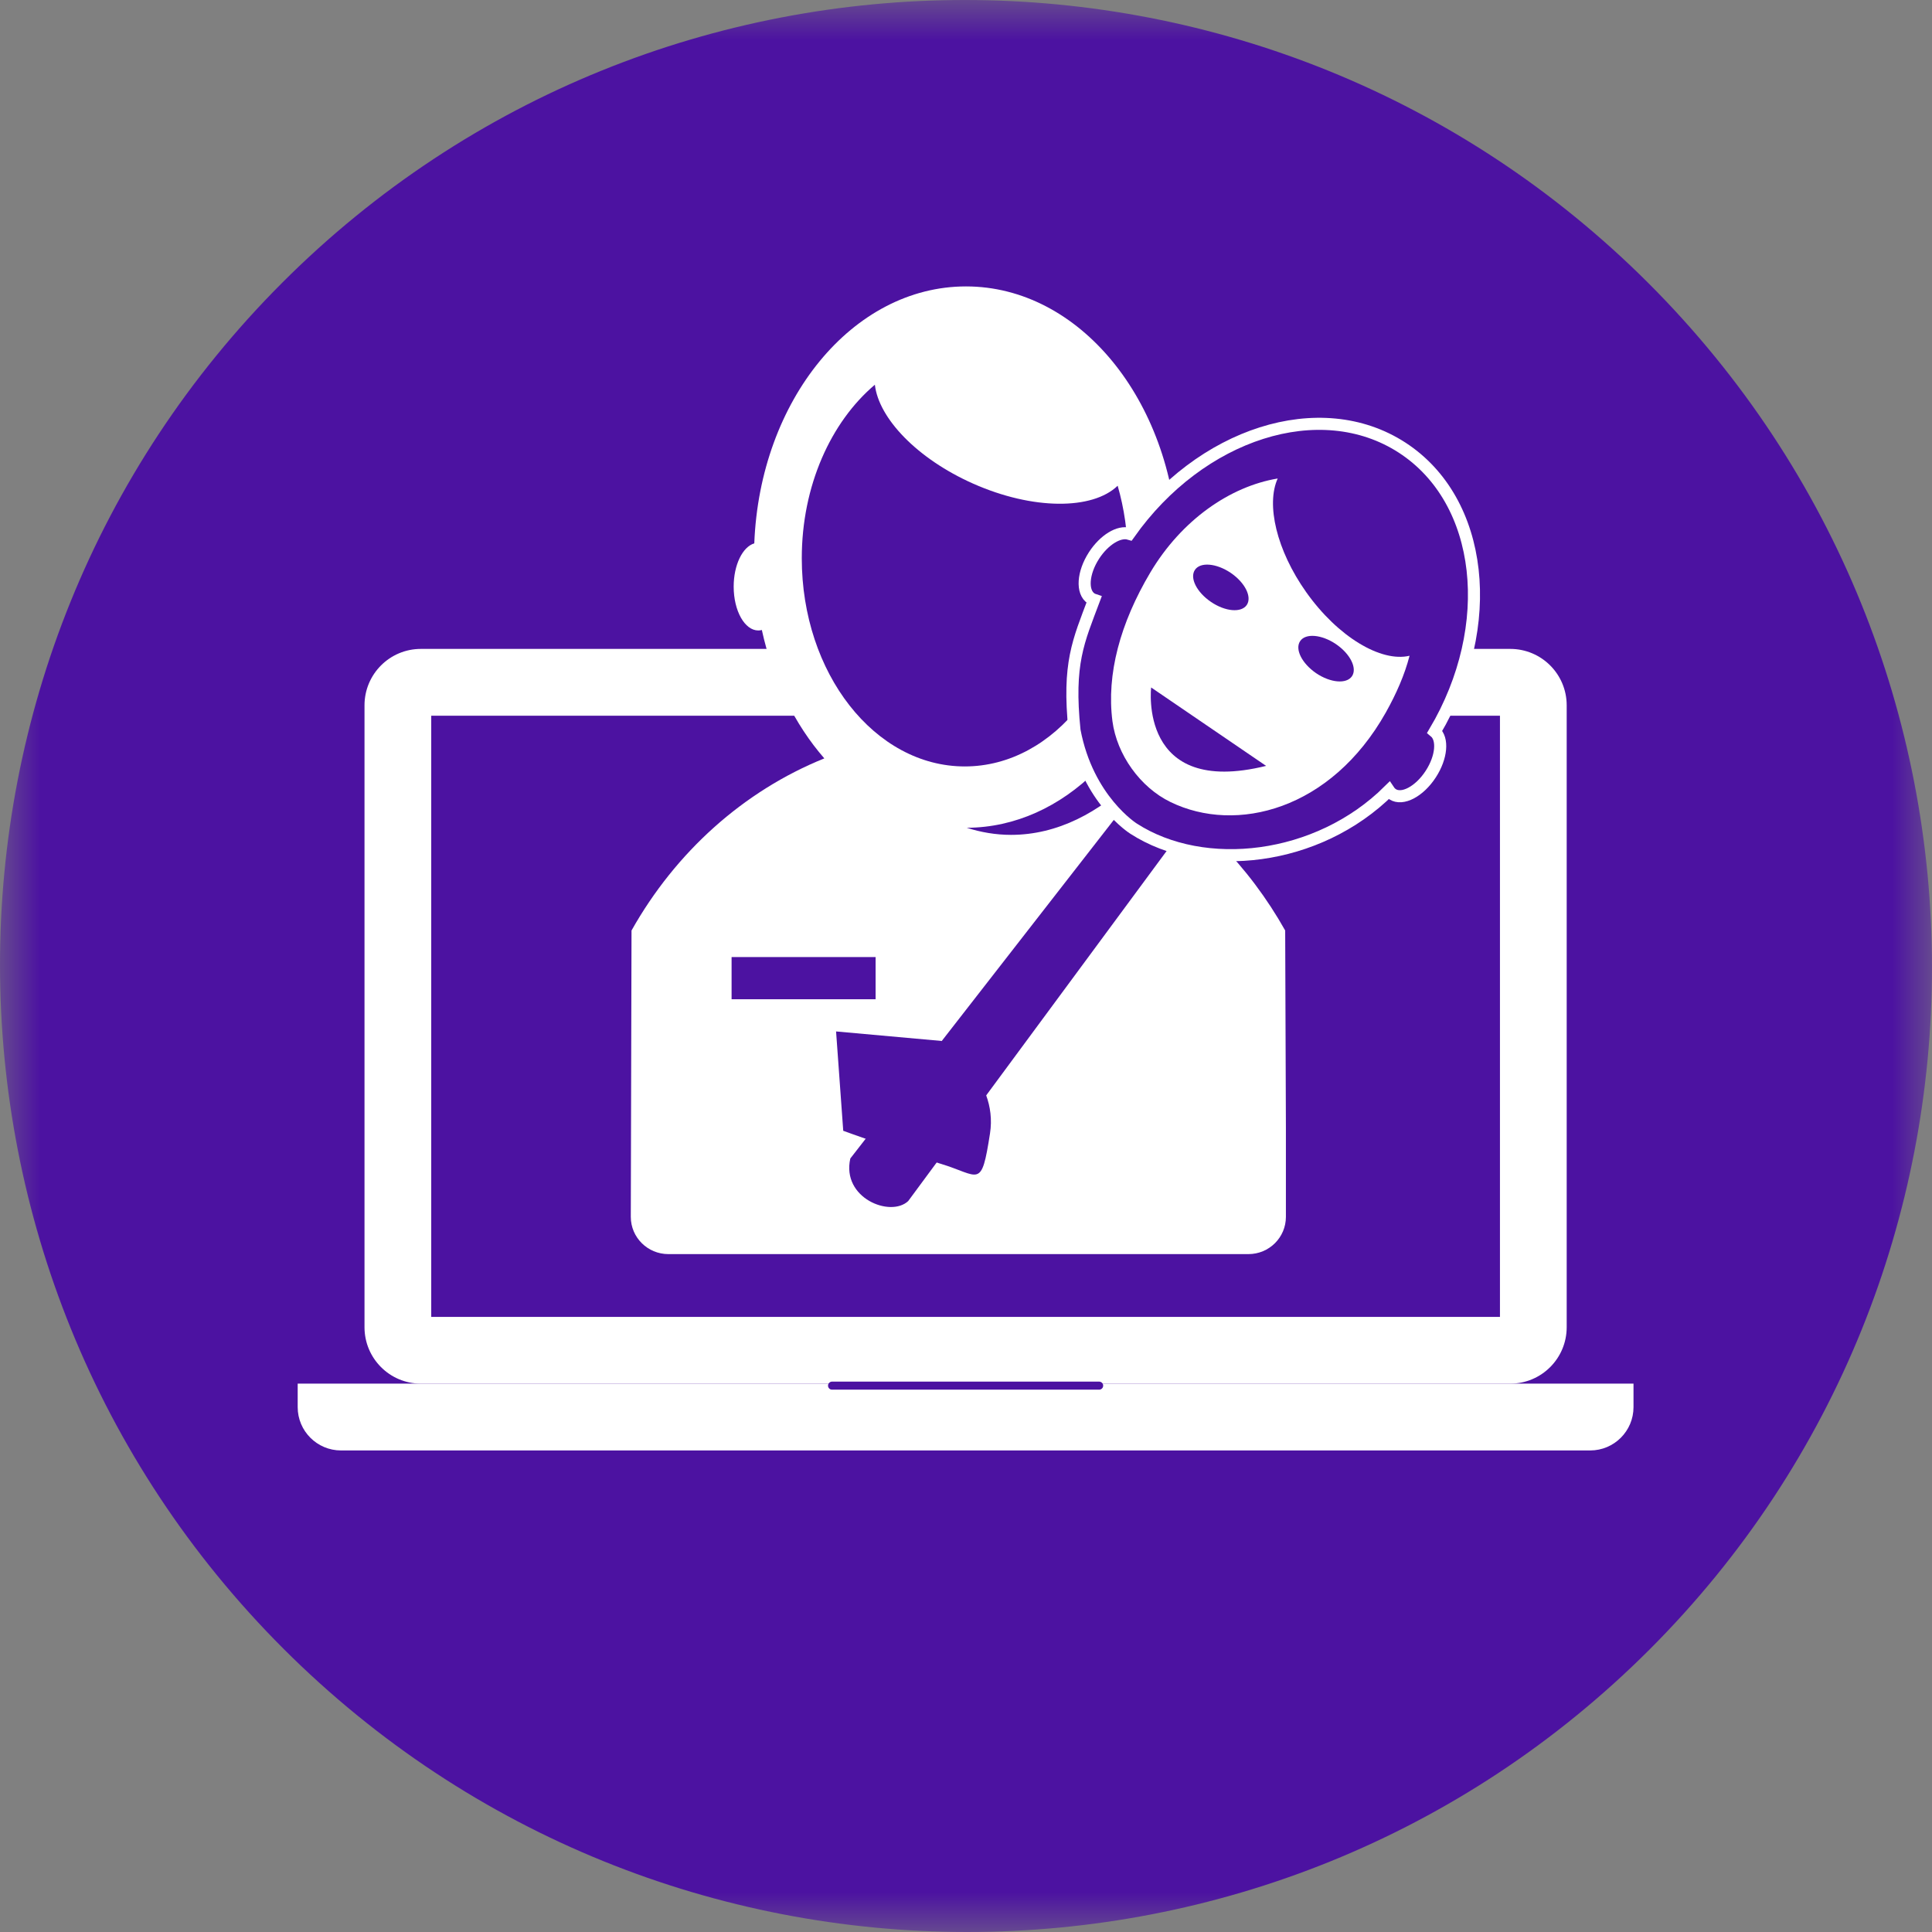 <?xml version="1.0" encoding="UTF-8"?>
<svg width="24px" height="24px" viewBox="0 0 24 24" version="1.1" xmlns="http://www.w3.org/2000/svg" xmlns:xlink="http://www.w3.org/1999/xlink">
    <rect x="0" y="0" width="24" height="24" fill="#808080" stroke="none"/>
    <title>icon-circle-impersonation</title>
    <defs>
        <polygon id="path-1" points="0 0 24 0 24 24 0 24"></polygon>
        <polygon id="path-3" points="0 24 24 24 24 0 0 0"></polygon>
    </defs>
    <g id="icon-circle-impersonation" stroke="none" stroke-width="1" fill="none" fill-rule="evenodd">
        <g id="Group-22">
            <g id="Group-3" transform="translate(0, 0)">
                <mask id="mask-2" fill="white">
                    <use xlink:href="#path-1"></use>
                </mask>
                <g id="Clip-2"></g>
                <path d="M20.48,3.52 C15.79,-1.169 8.192,-1.174 3.509,3.509 C-1.174,8.192 -1.169,15.79 3.52,20.48 C8.21,25.169 15.808,25.174 20.491,20.491 C25.174,15.808 25.169,8.21 20.48,3.52" id="Fill-1" fill="#4C12A1" mask="url(#mask-2)"></path>
            </g>
            <path d="M19.754,18.018 L4.236,18.018 C3.939,18.018 3.698,17.777 3.698,17.48 L3.698,17.188 L20.292,17.188 L20.292,17.48 C20.292,17.777 20.051,18.018 19.754,18.018" id="Fill-4" fill="#FFFFFF"></path>
            <path d="M18.761,17.188 L5.228,17.188 C4.841,17.188 4.528,16.874 4.528,16.487 L4.528,8.762 C4.528,8.375 4.841,8.061 5.228,8.061 L18.761,8.061 C19.149,8.061 19.462,8.375 19.462,8.762 L19.462,16.487 C19.462,16.874 19.149,17.188 18.761,17.188" id="Fill-6" fill="#FFFFFF"></path>
            <mask id="mask-4" fill="white">
                <use xlink:href="#path-3"></use>
            </mask>
            <g id="Clip-9"></g>
            <polygon id="Fill-8" fill="#4C12A1" mask="url(#mask-4)" points="5.357 16.359 18.633 16.359 18.633 8.891 5.357 8.891"></polygon>
            <line x1="10.336" y1="17.213" x2="13.654" y2="17.213" id="Stroke-10" stroke="#4C12A1" stroke-width="0.1" stroke-linecap="round" mask="url(#mask-4)"></line>
            <path d="M15.965,11.559 C15.514,10.757 14.867,10.1 14.09,9.666 C13.659,10.09 13.139,10.371 12.559,10.371 C12.369,10.371 12.186,10.339 12.009,10.283 C13.217,10.278 14.232,9.235 14.539,7.817 C14.562,7.827 14.586,7.832 14.611,7.832 C14.779,7.832 14.916,7.588 14.916,7.287 C14.916,6.998 14.79,6.762 14.63,6.744 C14.558,4.969 13.408,3.558 12,3.558 C10.59,3.558 9.439,4.972 9.37,6.75 C9.225,6.793 9.114,7.017 9.114,7.287 C9.114,7.588 9.251,7.832 9.42,7.832 C9.435,7.832 9.449,7.83 9.464,7.826 C9.6,8.45 9.873,9 10.24,9.421 C9.235,9.827 8.393,10.585 7.845,11.559 L7.836,15.116 C7.836,15.372 8.045,15.579 8.303,15.579 L8.309,15.579 L15.502,15.579 L15.508,15.579 C15.766,15.579 15.974,15.372 15.974,15.116 L15.974,14.012 L15.965,11.559 Z" id="Fill-11" fill="#FFFFFF" mask="url(#mask-4)"></path>
            <path d="M12.089,6.008 C11.395,5.7 10.915,5.197 10.868,4.779 C10.321,5.242 9.96,6.035 9.96,6.935 C9.96,8.363 10.867,9.521 11.985,9.521 C13.104,9.521 14.01,8.363 14.01,6.935 C14.01,6.618 13.965,6.315 13.884,6.034 C13.572,6.336 12.83,6.337 12.089,6.008" id="Fill-12" fill="#4C12A1" mask="url(#mask-4)"></path>
            <polygon id="Fill-13" fill="#4C12A1" mask="url(#mask-4)" points="9.088 12.413 10.877 12.413 10.877 11.889 9.088 11.889"></polygon>
            <path d="M10.386,12.813 L11.695,12.931 C11.695,12.931 12.408,13.379 12.298,14.081 C12.189,14.782 12.172,14.603 11.683,14.456 C11.194,14.309 10.475,14.047 10.475,14.047 L10.386,12.813 Z" id="Fill-14" fill="#4C12A1" mask="url(#mask-4)"></path>
            <path d="M11.282,14.92 C11.434,14.713 14.544,10.501 14.544,10.501 L13.883,10.125 L10.563,14.391 C10.451,14.884 11.062,15.127 11.282,14.92" id="Fill-15" fill="#4C12A1" mask="url(#mask-4)"></path>
            <path d="M14.082,10.294 C14.955,10.856 16.369,10.7 17.254,9.821 C17.266,9.839 17.281,9.854 17.299,9.866 C17.42,9.945 17.633,9.833 17.774,9.615 C17.909,9.407 17.929,9.178 17.823,9.09 C18.602,7.776 18.433,6.22 17.418,5.561 C16.401,4.901 14.909,5.382 14.027,6.631 C13.902,6.594 13.718,6.704 13.591,6.899 C13.45,7.116 13.434,7.356 13.556,7.435 C13.567,7.442 13.578,7.447 13.59,7.451 C13.397,7.965 13.262,8.239 13.348,9.074 C13.511,9.938 14.082,10.294 14.082,10.294" id="Fill-16" fill="#4C12A1" mask="url(#mask-4)"></path>
            <path d="M14.082,10.294 C14.955,10.856 16.369,10.7 17.254,9.821 C17.266,9.839 17.281,9.854 17.299,9.866 C17.42,9.945 17.633,9.833 17.774,9.615 C17.909,9.407 17.929,9.178 17.823,9.09 C18.602,7.776 18.433,6.22 17.418,5.561 C16.401,4.901 14.909,5.382 14.027,6.631 C13.902,6.594 13.718,6.704 13.591,6.899 C13.45,7.116 13.434,7.356 13.556,7.435 C13.567,7.442 13.578,7.447 13.59,7.451 C13.397,7.965 13.262,8.239 13.348,9.074 C13.511,9.938 14.082,10.294 14.082,10.294 Z" id="Stroke-17" stroke="#FFFFFF" stroke-width="0.15" mask="url(#mask-4)"></path>
            <path d="M16.226,7.356 C15.857,6.835 15.726,6.266 15.872,5.944 C15.278,6.043 14.677,6.461 14.29,7.111 C13.915,7.742 13.744,8.375 13.819,8.958 C13.874,9.376 14.165,9.781 14.54,9.963 C15.357,10.361 16.534,10.061 17.215,8.851 C17.345,8.619 17.449,8.383 17.51,8.146 C17.156,8.23 16.62,7.912 16.226,7.356" id="Fill-18" fill="#FFFFFF" mask="url(#mask-4)"></path>
            <path d="M14.3,8.54 C14.3,8.54 14.136,9.908 15.728,9.514 L14.3,8.54 Z" id="Fill-19" fill="#4C12A1" mask="url(#mask-4)"></path>
            <path d="M16.795,8.4 C16.727,8.5 16.528,8.483 16.35,8.363 C16.173,8.242 16.083,8.064 16.151,7.964 C16.218,7.864 16.417,7.881 16.595,8.001 C16.773,8.122 16.862,8.3 16.795,8.4" id="Fill-20" fill="#4C12A1" mask="url(#mask-4)"></path>
            <path d="M15.488,7.515 C15.42,7.615 15.221,7.598 15.043,7.477 C14.866,7.357 14.776,7.179 14.844,7.079 C14.911,6.979 15.11,6.996 15.288,7.116 C15.466,7.237 15.555,7.415 15.488,7.515" id="Fill-21" fill="#4C12A1" mask="url(#mask-4)"></path>
        </g>
    </g>
</svg>